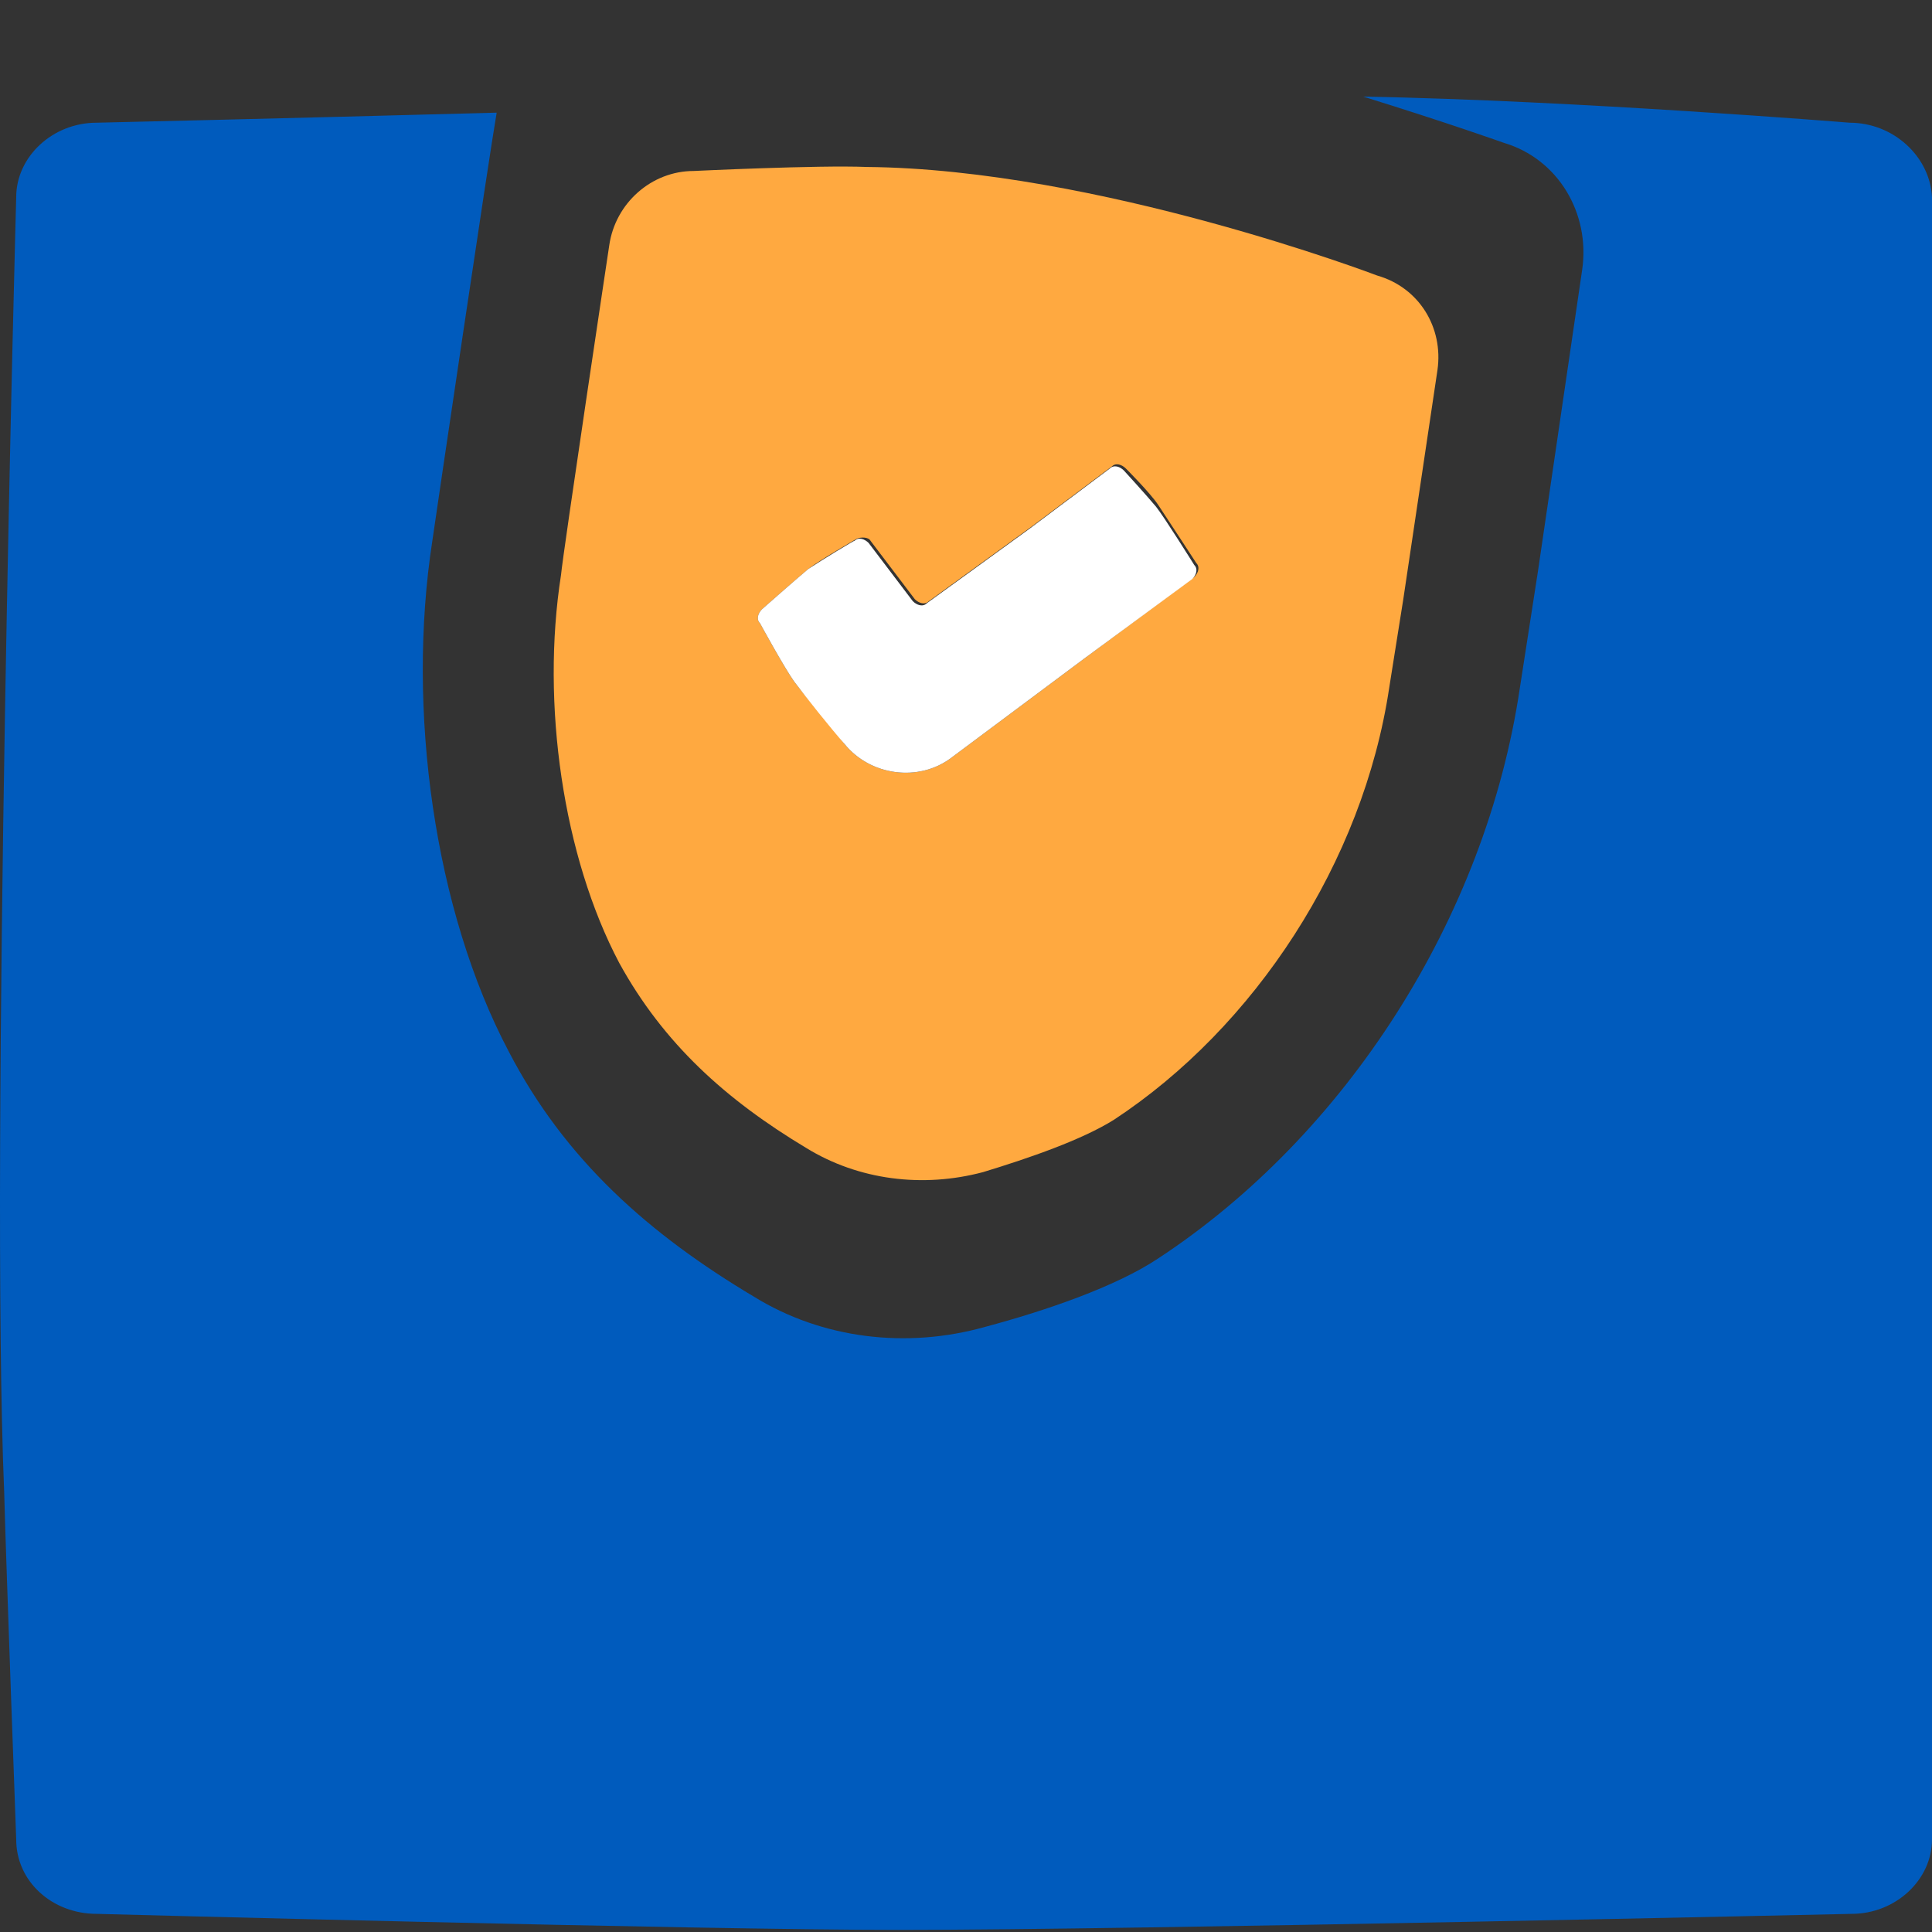 <svg width="64" height="64" viewBox="0 0 64 64" fill="none" xmlns="http://www.w3.org/2000/svg">
<rect x="0" y="0" width="64" height="64" fill="#333333" stroke="none"/>
<path d="M61.27 4.065C61.27 4.065 52.28 3.332 45.154 3.199C47.951 4.065 49.816 4.731 49.816 4.731C51.614 5.264 52.679 7.062 52.413 8.926L50.948 18.915L50.349 22.777C49.217 30.436 44.555 37.627 38.362 41.69C36.964 42.622 34.633 43.421 32.635 43.954C30.038 44.686 27.241 44.353 24.977 42.955C21.514 40.891 18.717 38.427 16.852 34.831C14.389 30.169 13.456 23.51 14.322 17.916C14.455 16.984 16.187 5.264 16.453 3.732C9.061 3.932 3.201 4.065 3.201 4.065C1.736 4.065 0.537 5.197 0.537 6.529C0.537 6.529 -0.328 38.227 0.138 49.414C0.204 51.878 0.537 60.935 0.537 60.935C0.537 62.333 1.736 63.399 3.201 63.399C3.201 63.399 23.112 63.931 29.771 63.931C37.629 63.931 61.336 63.399 61.336 63.399C62.801 63.399 64 62.267 64 60.935V33.765V6.529C63.933 5.197 62.735 4.065 61.27 4.065Z" fill="#005BBD"/>
<path d="M22.979 5.664C21.581 5.664 20.382 6.73 20.182 8.128C20.182 8.128 18.65 18.317 18.584 19.049C17.918 23.311 18.65 28.372 20.515 31.902C21.98 34.566 24.044 36.43 26.708 38.028C28.439 39.094 30.57 39.36 32.568 38.827C34.1 38.361 35.831 37.762 36.897 37.096C41.558 34.033 45.154 28.572 46.02 22.779L46.486 19.849L47.618 12.257C47.818 10.859 47.019 9.527 45.62 9.127C45.62 9.127 36.364 5.598 28.706 5.531C27.108 5.465 22.979 5.664 22.979 5.664ZM28.839 17.917L30.304 19.849C30.437 19.982 30.637 20.048 30.77 19.915L34.166 17.451L36.83 15.453C36.963 15.32 37.163 15.387 37.296 15.52C37.296 15.52 38.095 16.319 38.362 16.719C38.628 17.118 39.627 18.65 39.627 18.65C39.76 18.783 39.694 18.983 39.56 19.116L35.965 21.78L31.503 25.109C30.437 25.909 28.839 25.709 27.973 24.643C27.574 24.11 26.708 23.112 26.309 22.579C25.976 22.113 25.177 20.648 25.177 20.648C25.043 20.515 25.11 20.315 25.243 20.181C25.243 20.181 26.375 19.183 26.775 18.85C27.108 18.583 28.373 17.851 28.373 17.851C28.506 17.784 28.773 17.784 28.839 17.917Z" fill="#FFA940"/>
<path d="M26.775 18.849C26.375 19.182 25.243 20.181 25.243 20.181C25.11 20.314 25.043 20.514 25.177 20.648C25.177 20.648 25.976 22.113 26.309 22.579C26.708 23.111 27.507 24.11 27.974 24.643C28.839 25.709 30.437 25.908 31.503 25.109L35.965 21.78L39.494 19.182C39.627 19.049 39.694 18.849 39.561 18.716C39.561 18.716 38.562 17.118 38.295 16.785C37.962 16.386 37.23 15.586 37.23 15.586C37.097 15.453 36.897 15.387 36.764 15.52L34.1 17.518L30.704 19.982C30.571 20.115 30.371 20.048 30.238 19.915L28.773 17.984C28.639 17.851 28.44 17.784 28.306 17.917C28.373 17.851 27.174 18.583 26.775 18.849Z" fill="white"/>
</svg>
